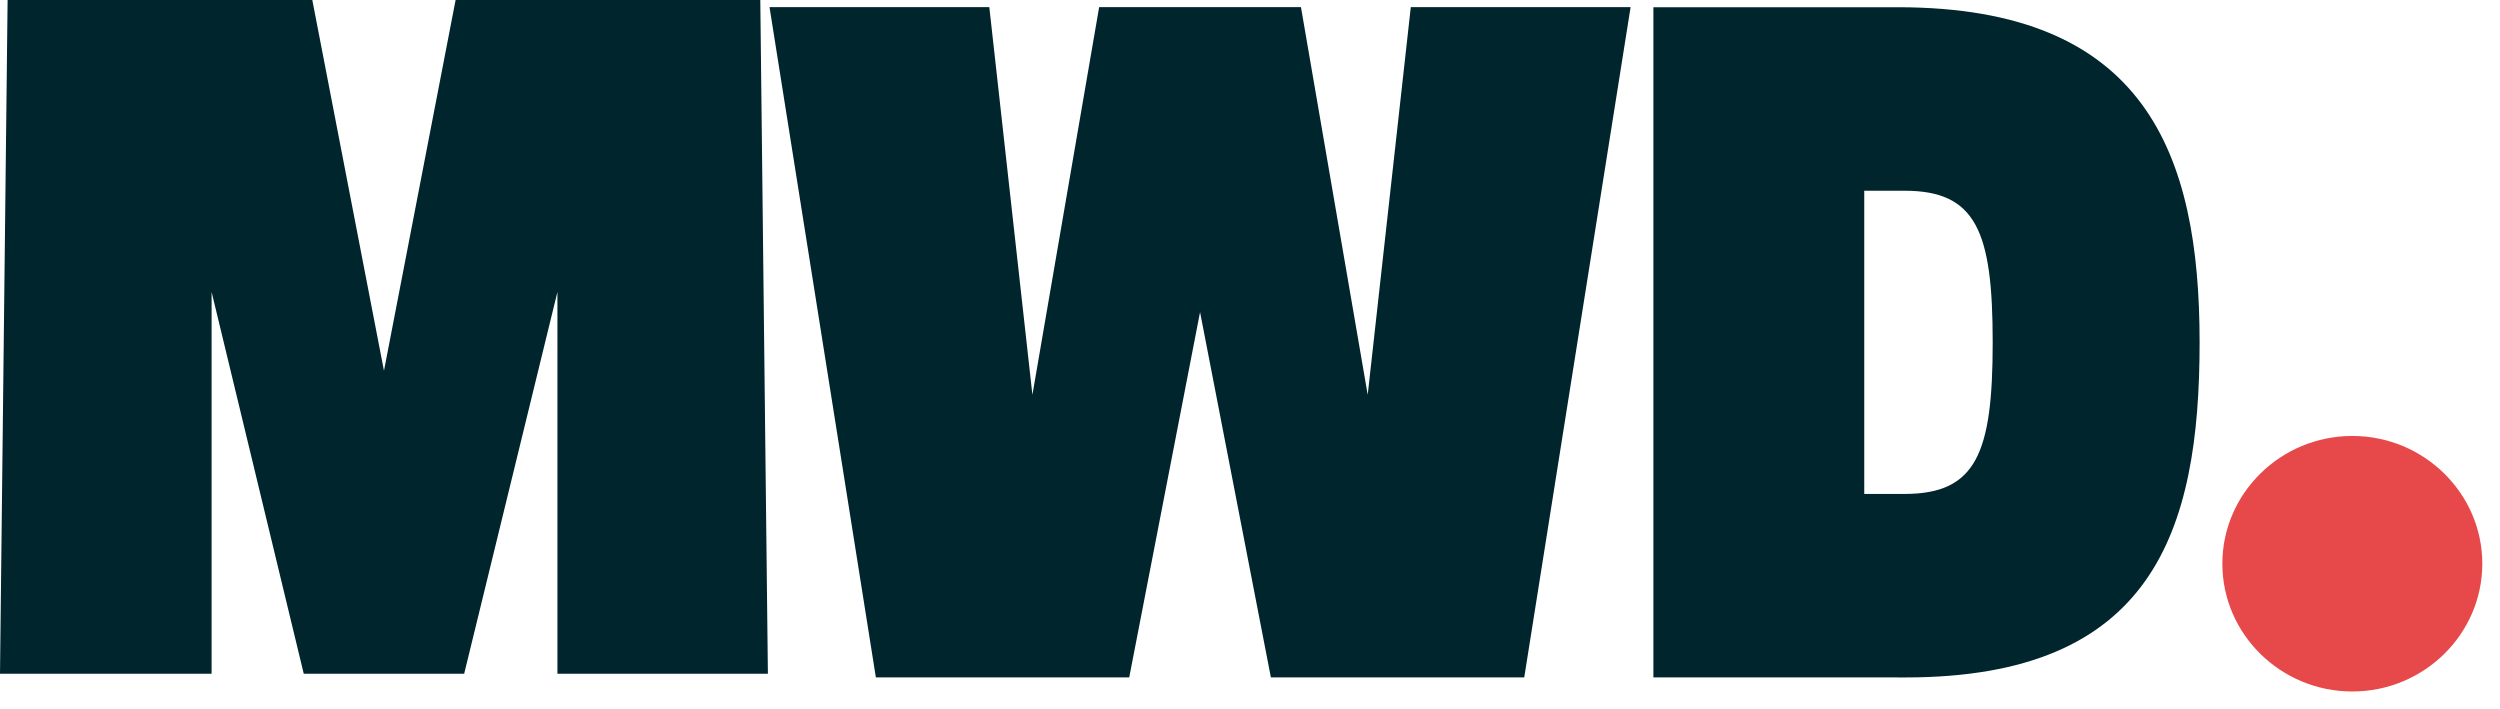 <?xml version="1.0" encoding="UTF-8"?>
<svg xmlns="http://www.w3.org/2000/svg" width="141" height="40" viewBox="0 0 141 40">
  <g fill="none" fill-rule="evenodd">
    <path fill="#00252C" d="M25.696 0L21.656 20.91 17.614 0 0.429 0 0 38 11.934 38 11.934 16.465 17.132 38 26.179 38 31.439 16.465 31.439 38 43.309 38 42.881 0z"></path>
    <g>
      <path fill="#00252C" d="M63.728 38.207H49.941V.408h13.787c13.944 0 17.02 8.215 17.02 18.9 0 10.685-2.647 18.9-16.59 18.9h-.43zm-1.894-27.45v17.101h2.271c4.05 0 4.973-2.3 4.973-8.55 0-6.25-.923-8.551-4.973-8.551h-2.271zM18.682.401L30.064.401 33.829 22.267 36.259.401 48.656.401 42.657 38.207 28.368 38.207 24.373 17.603 20.378 38.207 6.089 38.207.091.401 12.487.401 14.918 22.267z" transform="translate(43.31)"></path>
      <path fill="#E7494A" d="M89.361 24.588c4.038 0 7.33 3.236 7.33 7.206S93.399 39 89.36 39c-4.037 0-7.329-3.237-7.329-7.206 0-3.97 3.292-7.206 7.33-7.206" transform="translate(43.31)"></path>
    </g>
  </g>
</svg>
